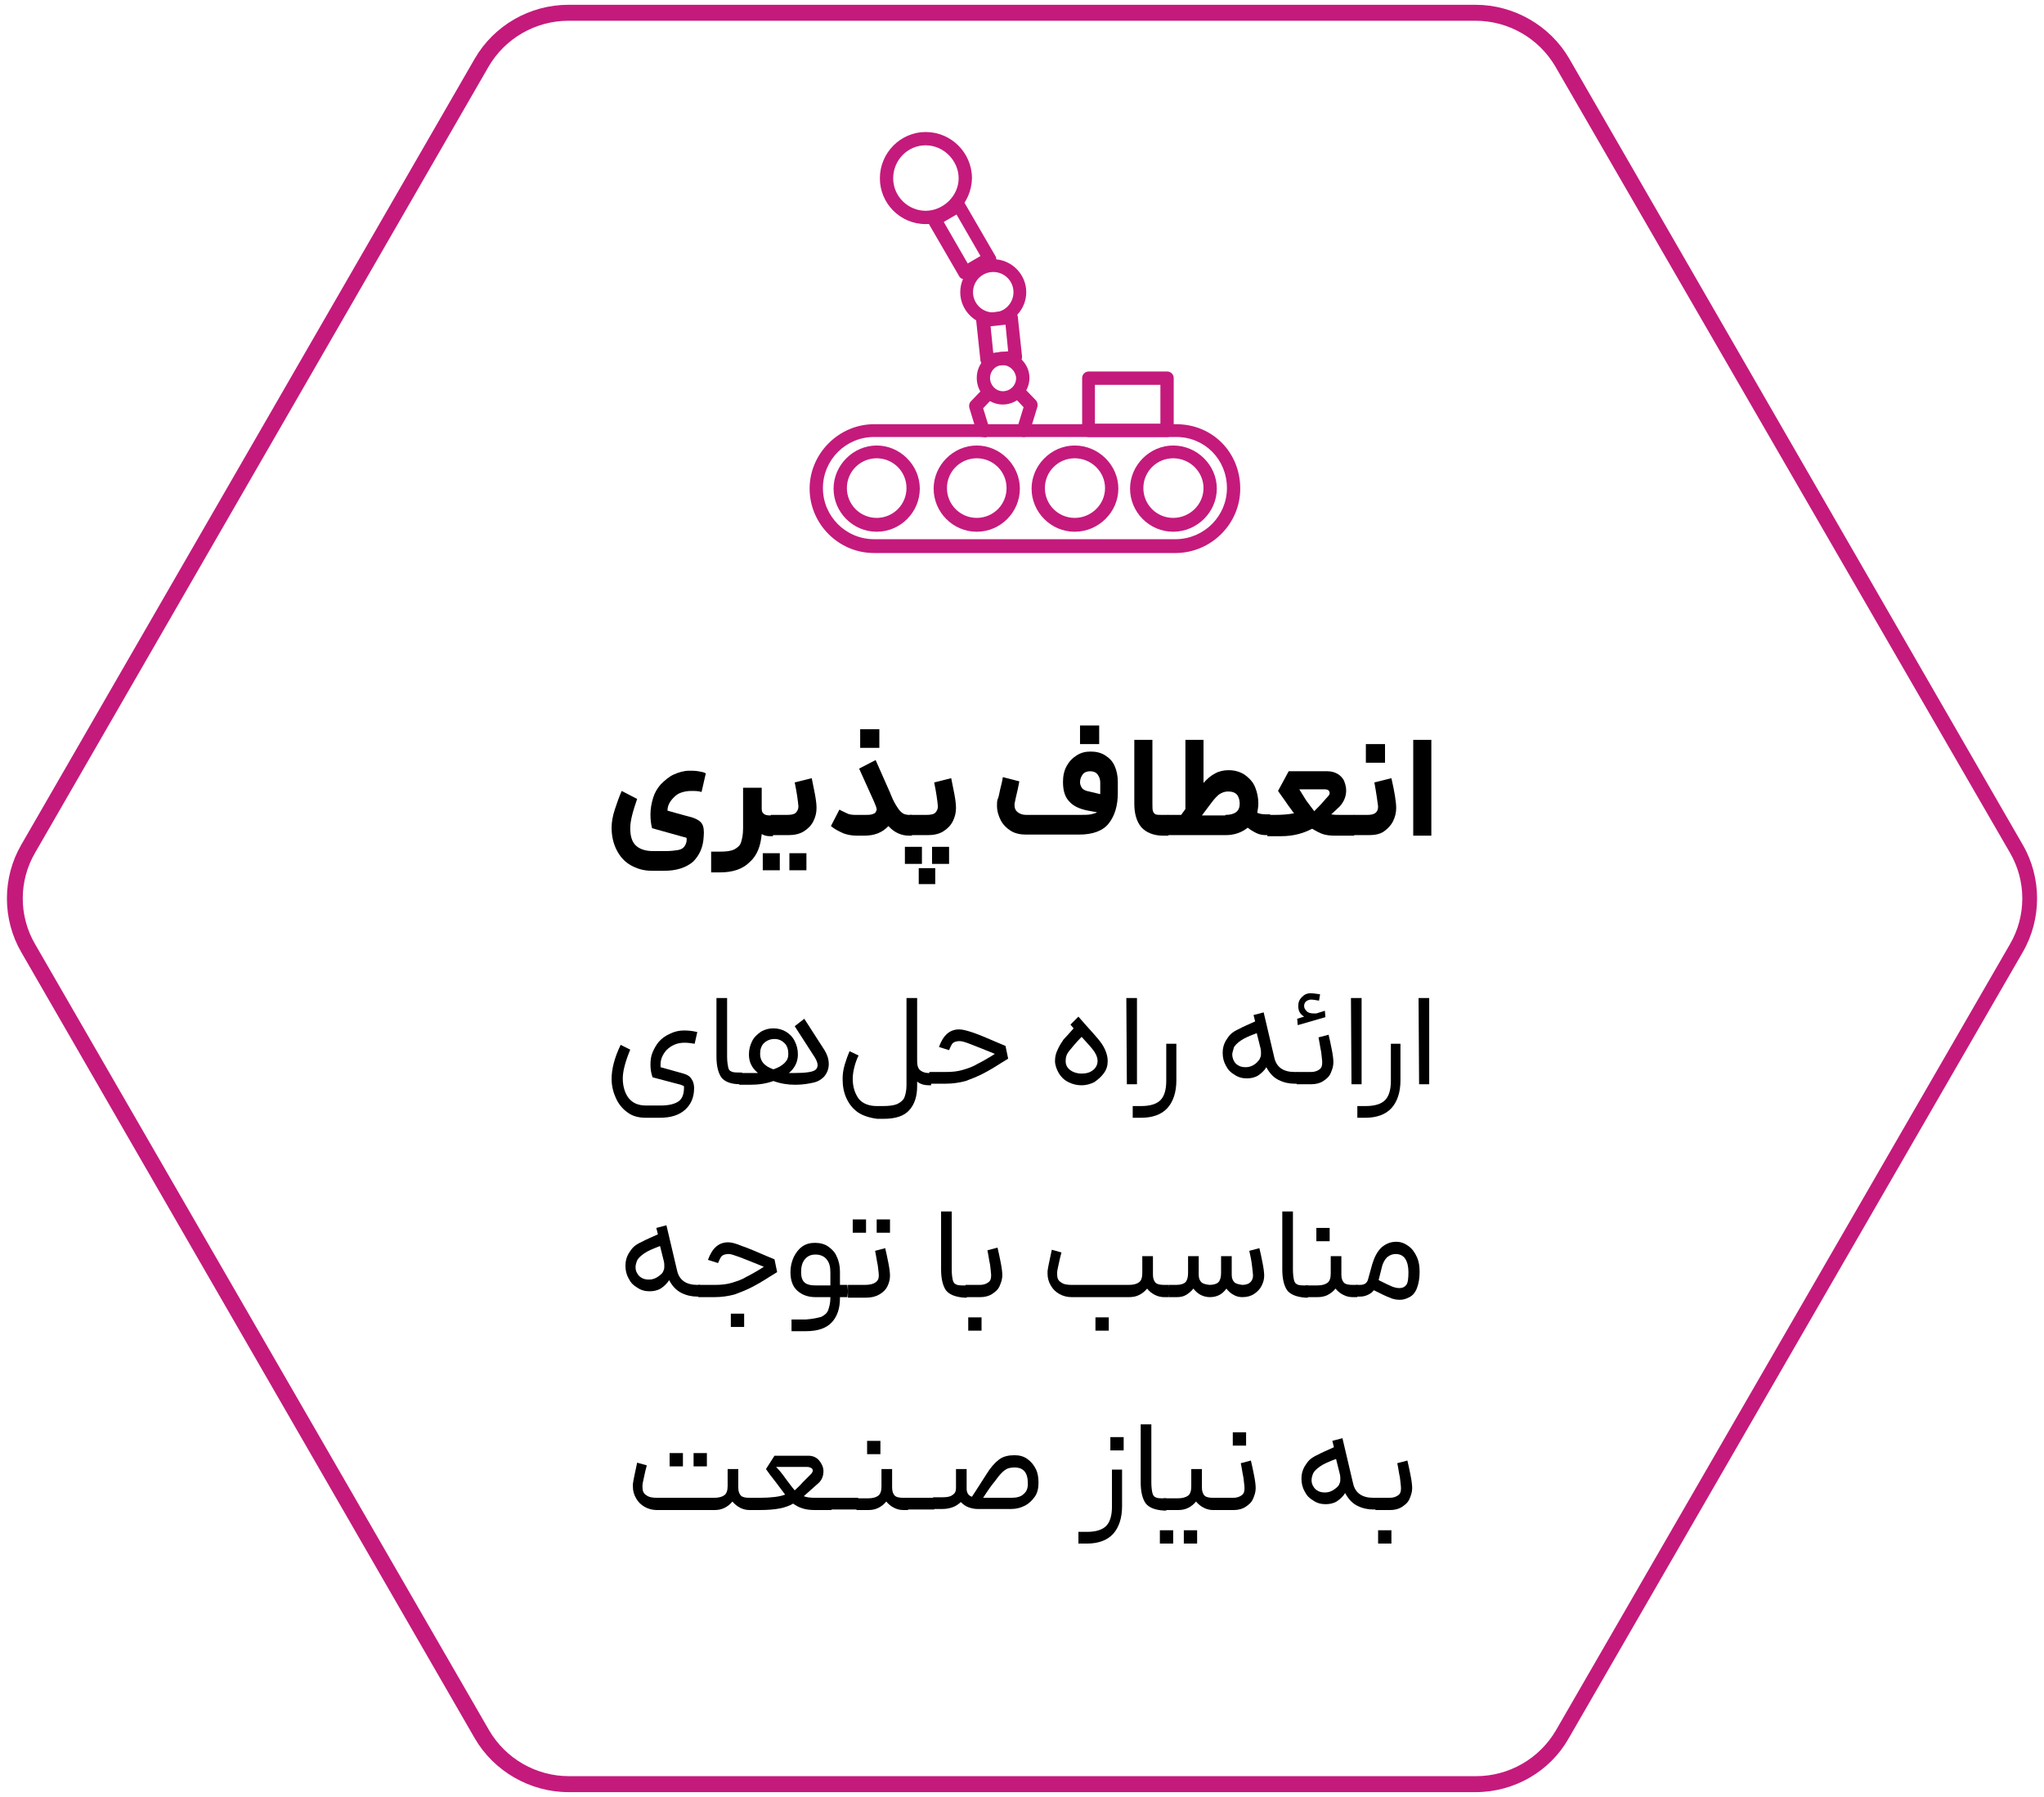 <?xml version="1.0" encoding="utf-8"?>
<!-- Generator: Adobe Illustrator 27.0.0, SVG Export Plug-In . SVG Version: 6.00 Build 0)  -->
<svg version="1.1" id="Layer_1" xmlns="http://www.w3.org/2000/svg" xmlns:xlink="http://www.w3.org/1999/xlink" x="0px" y="0px"
	 viewBox="0 0 384 337.6" style="enable-background:new 0 0 384 337.6;" xml:space="preserve">
<style type="text/css">
	.st0{fill:#C41A7C;}
</style>
<g>
	<g id="circle4591_00000034077406690383938270000013498926596781355421_">
		<path class="st0" d="M173.9,42.1c-4.8,0-8.6-3.9-8.6-8.6c0-4.8,3.9-8.7,8.6-8.7c4.8,0,8.7,3.9,8.7,8.7
			C182.5,38.2,178.7,42.1,173.9,42.1z M173.9,27.3c-3.4,0-6.1,2.8-6.1,6.2s2.8,6.1,6.1,6.1s6.2-2.8,6.2-6.1S177.3,27.3,173.9,27.3z"
			/>
	</g>
	<g id="circle4593_00000181064621374673046050000016474477289735855778_">
		<path class="st0" d="M164.7,99.9c-4.5,0-8.1-3.7-8.1-8.1s3.7-8.1,8.1-8.1s8.1,3.7,8.1,8.1S169.2,99.9,164.7,99.9z M164.7,86.1
			c-3.1,0-5.6,2.5-5.6,5.6s2.5,5.6,5.6,5.6s5.6-2.5,5.6-5.6S167.8,86.1,164.7,86.1z"/>
	</g>
	<g id="circle4595_00000124158979750835071720000017405411387259188159_">
		<path class="st0" d="M183.5,99.9c-4.5,0-8.1-3.7-8.1-8.1s3.7-8.1,8.1-8.1s8.1,3.7,8.1,8.1S188,99.9,183.5,99.9z M183.5,86.1
			c-3.1,0-5.6,2.5-5.6,5.6s2.5,5.6,5.6,5.6s5.6-2.5,5.6-5.6S186.6,86.1,183.5,86.1z"/>
	</g>
	<g id="circle4597_00000064323314300648815500000010656940709744007829_">
		<path class="st0" d="M201.9,99.9c-4.5,0-8.1-3.7-8.1-8.1s3.7-8.1,8.1-8.1c4.5,0,8.2,3.7,8.2,8.1S206.4,99.9,201.9,99.9z
			 M201.9,86.1c-3.1,0-5.6,2.5-5.6,5.6s2.5,5.6,5.6,5.6s5.7-2.5,5.7-5.6S205,86.1,201.9,86.1z"/>
	</g>
	<g id="circle4599_00000085250225335694944680000017374854322568896640_">
		<path class="st0" d="M220.4,99.9c-4.5,0-8.1-3.7-8.1-8.1s3.7-8.1,8.1-8.1c4.5,0,8.2,3.7,8.2,8.1S224.9,99.9,220.4,99.9z
			 M220.4,86.1c-3.1,0-5.6,2.5-5.6,5.6s2.5,5.6,5.6,5.6s5.7-2.5,5.7-5.6S223.5,86.1,220.4,86.1z"/>
	</g>
	<g id="path4601_00000106136315874902660240000007823579707928954522_">
		<path class="st0" d="M164.2,103.9c-6.7,0-12.1-5.5-12.1-12.1s5.5-12.1,12.1-12.1H221c6.8,0,12,5.3,12,12.1c0,6.6-5.4,12-12,12.1
			H164.2z M164.2,82.1c-5.3,0-9.6,4.3-9.6,9.6s4.3,9.6,9.6,9.6H221c5.3-0.1,9.5-4.4,9.5-9.6c0-5.4-4.2-9.6-9.5-9.6H164.2z"/>
	</g>
	<g id="circle4603_00000037671895321086704530000015859833416735006340_">
		<path class="st0" d="M186.6,61.1c-3.4,0-6.2-2.8-6.2-6.2s2.8-6.2,6.2-6.2s6.2,2.8,6.2,6.2S190,61.1,186.6,61.1z M186.6,51.1
			c-2.1,0-3.8,1.7-3.8,3.8s1.7,3.8,3.8,3.8s3.8-1.7,3.8-3.8S188.7,51.1,186.6,51.1z"/>
	</g>
	<g id="circle4605_00000159440666006049158750000010884936729955921281_">
		<path class="st0" d="M188.4,76c-2.7,0-4.9-2.2-4.9-5s2.2-4.9,4.9-4.9s5,2.2,5,4.9S191.1,76,188.4,76z M188.4,68.6
			c-1.4,0-2.4,1.1-2.4,2.4c0,1.4,1.1,2.5,2.4,2.5c1.4,0,2.5-1.1,2.5-2.5C190.8,69.7,189.7,68.6,188.4,68.6z"/>
	</g>
	<g id="rect4607_00000034053143537817717960000016470125800318495363_">
		<path class="st0" d="M219.3,82.1h-14.8c-0.7,0-1.2-0.6-1.2-1.2V71c0-0.7,0.6-1.2,1.2-1.2h14.8c0.7,0,1.2,0.6,1.2,1.2v9.8
			C220.5,81.5,220,82.1,219.3,82.1z M205.7,79.6H218v-7.3h-12.3V79.6z"/>
	</g>
	<g id="rect4609_00000114038222822837452760000007664447123404556976_">
		<path class="st0" d="M181.3,52.5c-0.4,0-0.9-0.2-1.1-0.6l-5.8-10c-0.2-0.3-0.2-0.6-0.1-0.9c0.1-0.3,0.3-0.6,0.6-0.8l4.6-2.6
			c0.6-0.3,1.4-0.1,1.7,0.5l5.8,10c0.2,0.3,0.2,0.6,0.1,0.9c-0.1,0.3-0.3,0.6-0.6,0.8l-4.6,2.6C181.7,52.4,181.5,52.5,181.3,52.5z
			 M177.3,41.7l4.5,7.8l2.4-1.4l-4.5-7.8L177.3,41.7z"/>
	</g>
	<g id="rect4611_00000068641311019354345950000014978929460001220768_">
		<path class="st0" d="M185.5,68.9c-0.3,0-0.6-0.1-0.8-0.3c-0.3-0.2-0.4-0.5-0.5-0.8l-0.8-7.5c-0.1-0.7,0.4-1.3,1.1-1.4l5.3-0.6
			c0.3,0,0.7,0.1,0.9,0.3c0.3,0.2,0.4,0.5,0.5,0.8l0.8,7.5c0.1,0.7-0.4,1.3-1.1,1.4l-5.3,0.6C185.6,68.9,185.5,68.9,185.5,68.9z
			 M186.1,61.3l0.5,5l2.8-0.3l-0.5-5L186.1,61.3z"/>
	</g>
	<g id="polyline4613_00000008131311438083646460000004800777288337522100_">
		<path class="st0" d="M184.7,82.1c-0.5,0-1-0.3-1.2-0.9l-1.4-4.6c-0.1-0.4,0-0.9,0.3-1.2l2.4-2.5c0.5-0.5,1.3-0.5,1.8,0
			c0.5,0.5,0.5,1.3,0,1.8l-1.9,2l1.2,3.9c0.2,0.7-0.2,1.4-0.8,1.6C184.9,82.1,184.8,82.1,184.7,82.1z"/>
	</g>
	<g id="polyline4615_00000021805383405172222730000007612728358262090384_">
		<path class="st0" d="M192.3,82.1c-0.1,0-0.2,0-0.4-0.1c-0.7-0.2-1-0.9-0.8-1.6l1.2-3.9l-1.9-2c-0.5-0.5-0.5-1.3,0-1.8
			c0.5-0.5,1.3-0.5,1.8,0l2.4,2.5c0.3,0.3,0.4,0.8,0.3,1.2l-1.4,4.6C193.3,81.8,192.8,82.1,192.3,82.1z"/>
	</g>
</g>
<g id="Polygon_616_copy_4_00000106863045818702185850000012992987062762537386_">
	<g>
		<path class="st0" d="M277.2,336.7H106.8c-7.2,0-14-3.9-17.6-10.1L4,178.9c-3.6-6.2-3.6-14,0-20.2L89.2,11
			c3.6-6.2,10.3-10.1,17.6-10.1h170.4c7.2,0,14,3.9,17.6,10.1L380,158.7c3.6,6.2,3.6,14,0,20.2l-85.3,147.7
			C291.2,332.8,284.5,336.7,277.2,336.7z M106.8,3.9c-6.2,0-11.9,3.3-15,8.6L6.6,160.2c-3.1,5.3-3.1,11.9,0,17.2l85.3,147.7
			c3.1,5.3,8.8,8.6,15,8.6h170.4c6.2,0,11.9-3.3,15-8.6l85.3-147.7c3.1-5.3,3.1-11.9,0-17.2L292.2,12.5c-3.1-5.3-8.8-8.6-15-8.6
			H106.8z"/>
	</g>
</g>
<g>
	<path d="M118.4,155.6c0,1.4,0.3,2.5,1,3.2c0.7,0.7,1.8,1.1,3.3,1.1h2.3c1,0,1.8-0.1,2.4-0.2c0.6-0.1,1-0.4,1.2-0.7
		c0.2-0.3,0.4-0.7,0.4-1.2v-0.2c0-0.1,0-0.2-0.1-0.2c0,0-0.1-0.1-0.3-0.1l-6.1-1.7c-0.2-0.8-0.3-1.6-0.3-2.6c0-1.1,0.2-2.1,0.5-3.1
		c0.3-1,0.8-1.8,1.4-2.5c0.8-0.8,1.6-1.5,2.5-1.9c0.9-0.4,1.9-0.7,2.9-0.7c0.5,0,1.1,0,1.7,0.1c0.6,0.1,1.1,0.2,1.4,0.4l-0.8,3.5
		c-0.6-0.2-1.2-0.2-1.9-0.2c-0.7,0-1.3,0.1-1.9,0.3s-1,0.5-1.4,0.9c-0.8,0.8-1.2,1.6-1.2,2.5c0.6,0.2,2.2,0.6,4.7,1.3
		c0.9,0.3,1.5,0.7,1.8,1.2c0.3,0.5,0.4,1.3,0.3,2.4c-0.1,2-0.8,3.5-2,4.7c-1.3,1.1-3.1,1.7-5.4,1.7h-2.3c-1.6,0-2.9-0.4-4.1-1.1
		c-1.2-0.7-2-1.7-2.6-2.9c-0.6-1.2-0.9-2.6-0.9-4.1c0-1,0.2-2.2,0.6-3.4s0.8-2.4,1.3-3.5l2.9,1.5
		C118.9,152.4,118.4,154.2,118.4,155.6z"/>
	<path d="M143.1,148v3.9c0,0.5,0.1,0.8,0.4,1c0.2,0.2,0.6,0.3,1.2,0.3h0.5l0.2,2l-0.2,1.9h-0.5c-0.6,0-1.1-0.1-1.6-0.4
		c-0.2,2.3-0.9,4.1-2.3,5.3c-1.3,1.3-3.2,1.9-5.5,1.9h-1.7v-3.9h1.7c1.1,0,2-0.1,2.6-0.4c0.6-0.3,1.1-0.7,1.3-1.3s0.4-1.5,0.4-2.6
		V148H143.1z"/>
	<path d="M143.3,160.3h3.2v3.2h-3.2V160.3z M144.8,153.1h3c0.8,0,1.4-0.1,1.7-0.4c0.3-0.3,0.5-0.7,0.5-1.2c-0.1-1.1-0.3-2.6-0.7-4.5
		l3.2-0.8c0.2,1,0.4,2,0.6,3c0.2,1.1,0.3,1.9,0.3,2.6c0,0.9-0.2,1.7-0.6,2.5c-0.4,0.8-1,1.4-1.8,1.9c-0.8,0.5-1.8,0.7-2.9,0.7h-3.3
		V153.1z M148.3,160.3h3.2v3.2h-3.2V160.3z"/>
	<path d="M167.2,148.9l0.2,0.5c0.4,1,0.8,1.7,1.2,2.3c0.3,0.5,0.7,0.9,1,1.1c0.3,0.2,0.8,0.3,1.2,0.3h0.5l0.2,2l-0.2,1.9h-0.5
		c-1.5,0-2.8-0.6-3.9-1.8c-1.1,1.2-2.6,1.8-4.5,1.8H161c-1.1,0-2.1-0.2-2.9-0.6c-0.9-0.4-1.5-0.8-2-1.2l1.6-3.1
		c0.3,0.2,0.8,0.4,1.4,0.7s1.2,0.3,1.9,0.3h1.4c0.6,0,1,0,1.4-0.1c0.3-0.1,0.6-0.2,0.7-0.4c0.1-0.2,0.2-0.4,0.2-0.5
		c0-0.3-0.2-0.8-0.5-1.5l-2.8-6.2l3.1-1.6L167.2,148.9z M161.6,137h3.6v3.5h-3.6V137z"/>
	<path d="M170,159.1h3.2v3.2H170V159.1z M171,153.1h3c0.8,0,1.4-0.1,1.7-0.4c0.3-0.3,0.5-0.7,0.5-1.2c-0.1-1.1-0.3-2.6-0.7-4.5
		l3.2-0.8c0.2,1,0.4,2,0.6,3c0.2,1.1,0.3,1.9,0.3,2.6c0,0.9-0.2,1.7-0.6,2.5c-0.4,0.8-1,1.4-1.8,1.9s-1.8,0.7-2.9,0.7H171V153.1z
		 M172.6,163.1h3.1v3h-3.1V163.1z M175.1,159.1h3.2v3.2h-3.2V159.1z"/>
	<path d="M187.9,148.3c0.2-0.8,0.4-1.6,0.5-2.3l3.1,0.8l-0.3,1.5c-0.3,1.3-0.5,2.1-0.6,2.7c0,0.1,0,0.2,0,0.3c0,0.6,0.2,1,0.6,1.3
		c0.4,0.3,0.9,0.5,1.6,0.5h9.9c0.9,0,1.7,0,2.2-0.1c0.5-0.1,0.9-0.2,1.2-0.4l-1.7-0.3c-1.5-0.3-2.7-0.8-3.5-1.7
		c-0.8-0.8-1.2-2-1.2-3.7c0-1.1,0.2-2.1,0.7-3c0.5-0.9,1.1-1.5,1.9-2s1.6-0.7,2.6-0.7c1,0,1.9,0.2,2.7,0.7s1.4,1.1,1.8,2
		c0.4,0.9,0.6,1.9,0.6,3v2.1c0,2.4-0.6,4.3-1.7,5.7c-1.1,1.4-3,2.1-5.6,2.1h-9.9c-1.1,0-2.1-0.2-2.9-0.7c-0.8-0.5-1.5-1.2-1.9-2
		c-0.4-0.8-0.7-1.7-0.7-2.7c0-0.4,0-0.8,0.1-1.2C187.6,149.9,187.7,149.2,187.9,148.3z M206.5,136.3v3.5h-3.6v-3.5H206.5z
		 M203.3,148.1c0.3,0.3,0.7,0.5,1.3,0.6l2.1,0.5V147c0-0.6-0.2-1.1-0.5-1.5c-0.3-0.4-0.8-0.6-1.4-0.6c-0.6,0-1.1,0.2-1.4,0.6
		c-0.3,0.4-0.5,0.9-0.5,1.5C202.9,147.4,203.1,147.8,203.3,148.1z"/>
	<path d="M214.4,155.4c-0.9-1.1-1.3-2.6-1.3-4.4V139h3.4v11.9c0,0.7,0,1.2,0.1,1.5c0.1,0.3,0.3,0.5,0.5,0.6c0.3,0.1,0.7,0.1,1.4,0.1
		h1l0.2,2l-0.2,1.9h-1C216.7,157,215.3,156.4,214.4,155.4z"/>
	<path d="M219.3,153.1h2.6l0.8-1.1l0-13h3.4v8.1c0.7-0.8,1.4-1.4,2.2-1.8c0.7-0.4,1.6-0.6,2.5-0.6c1.2,0,2.2,0.3,3.1,0.9
		c0.8,0.6,1.5,1.3,1.9,2.3s0.6,2,0.6,3.1c0,0.5-0.1,1.1-0.2,1.7c0.4,0.2,1,0.3,1.8,0.3h0.6l0.3,2l-0.3,1.9h-0.7
		c-0.7,0-1.3-0.1-1.9-0.4c-0.6-0.3-1.1-0.6-1.6-1c-1.1,0.9-2.5,1.4-4.1,1.4h-10.9V153.1z M230.2,153.1c1.8,0,2.7-0.7,2.7-2.1
		c0-0.7-0.2-1.3-0.5-1.7c-0.4-0.4-0.9-0.6-1.7-0.6c-0.6,0-1.1,0.2-1.6,0.5c-0.4,0.3-0.9,0.8-1.5,1.6l-1.8,2.4H230.2z"/>
	<path d="M238.2,153.1h1.2c1.5,0,2.7-0.1,3.7-0.3l-1.1-1.5c-0.8-1.2-1.5-2.1-1.9-2.7l2-3.7h7.3c0.7,0,1.4,0.2,1.9,0.5
		c0.5,0.3,1,0.8,1.2,1.3s0.4,1.1,0.4,1.8c0,1.1-0.4,2.1-1.2,3l-1.6,1.5c0.5,0.1,1.2,0.1,2,0.1h2.3l0.2,2l-0.2,1.9h-3.7
		c-0.8,0-1.6-0.1-2.2-0.3s-1.3-0.6-2-1c-1.7,0.9-3.6,1.4-5.8,1.4h-2.6V153.1z M245.4,150.4l1.5,2c0.7-0.7,1.3-1.3,1.8-1.9l0.8-0.9
		c0.2-0.2,0.3-0.4,0.3-0.6c0-0.2-0.1-0.4-0.2-0.5s-0.4-0.2-0.6-0.2h-4.9L245.4,150.4z"/>
	<path d="M254.3,153.1h2.6c1.4,0,2-0.5,2-1.6c-0.1-0.8-0.3-2.3-0.7-4.5l3.2-0.8c0.6,2.6,0.9,4.5,0.9,5.6c0,0.9-0.2,1.7-0.6,2.5
		c-0.4,0.8-1,1.4-1.7,1.9s-1.7,0.7-2.8,0.7h-2.9V153.1z M256.6,139.8h3.6v3.5h-3.6V139.8z"/>
	<path d="M265.5,139h3.4v18h-3.4V139z"/>
</g>
<g>
	<path d="M117,202.6c0,1.5,0.4,2.8,1.1,3.7c0.8,1,1.9,1.4,3.3,1.4h2.7c1.6,0,2.7-0.3,3.4-0.8c0.7-0.5,1-1.4,1-2.6
		c0-0.2,0-0.3-0.1-0.3s-0.2-0.1-0.5-0.2l-5.3-1.4c-0.3-0.8-0.4-1.6-0.4-2.4c0-0.8,0.1-1.6,0.4-2.3c0.3-0.7,0.7-1.4,1.1-1.9
		c0.6-0.7,1.3-1.2,2.2-1.6c0.8-0.4,1.7-0.6,2.6-0.6c0.9,0,1.7,0.1,2.5,0.3l-0.5,2.2c-0.6-0.1-1.2-0.2-1.9-0.2
		c-1.4,0-2.5,0.5-3.4,1.4c-0.7,0.8-1.1,1.7-1.1,2.6c0,0.1,0,0.3,0,0.6l4.3,1.2c0.7,0.2,1.2,0.5,1.5,1c0.3,0.4,0.5,1,0.5,1.7
		c0,1.8-0.6,3.1-1.7,4.1c-1.1,1-2.7,1.5-4.7,1.5h-2.7c-1.3,0-2.5-0.3-3.4-1c-1-0.7-1.7-1.6-2.2-2.7c-0.5-1.1-0.8-2.3-0.8-3.6
		c0-1.8,0.5-3.9,1.7-6.4l1.8,0.9C117.5,199.4,117,201.2,117,202.6z"/>
	<path d="M135.5,202.4c-0.6-0.9-0.9-2.2-0.9-3.9l0-11h2l0,11c0,0.9,0.1,1.5,0.2,2s0.3,0.7,0.6,0.8c0.3,0.2,0.9,0.2,1.6,0.2h0.4
		l0.1,1.1l-0.1,1.1h-0.4C137.3,203.7,136.1,203.2,135.5,202.4z"/>
	<path d="M151.1,191.4l3.8,5.9c0.5,0.8,0.8,1.7,0.8,2.6c0,0.9-0.3,1.7-0.9,2.4c-0.5,0.5-1.1,0.9-2,1.1c-0.9,0.2-2,0.4-3.4,0.4
		c-1.4,0-2.7-0.2-4.1-0.7c-1.4,0.5-2.8,0.7-4.4,0.7h-2v-2.2h2.3c0.3,0,0.7,0,1.2,0c-1.2-1-1.7-2.1-1.7-3.5c0-0.9,0.2-1.7,0.6-2.5
		s1-1.3,1.7-1.8c0.7-0.4,1.5-0.6,2.3-0.6c0.8,0,1.6,0.2,2.3,0.6c0.7,0.4,1.3,1,1.7,1.8c0.4,0.8,0.6,1.6,0.6,2.5
		c0,1.4-0.6,2.6-1.7,3.5c0.2,0,0.4,0,0.8,0c2.4,0,3.9-0.2,4.3-0.7c0.2-0.2,0.3-0.5,0.3-0.8c0-0.4-0.2-0.9-0.5-1.4l-3.8-5.9
		L151.1,191.4z M145.3,200.9c0.9-0.3,1.6-0.7,2.1-1.2c0.5-0.5,0.7-1,0.7-1.7c0-0.8-0.2-1.5-0.7-2c-0.5-0.5-1.1-0.8-1.9-0.8
		s-1.5,0.3-2,0.8s-0.7,1.2-0.7,2C142.8,199.4,143.6,200.3,145.3,200.9z"/>
	<path d="M161.2,209c-1-0.7-1.7-1.6-2.2-2.7c-0.5-1.1-0.7-2.3-0.7-3.6c0-0.8,0.1-1.7,0.4-2.7c0.3-1,0.6-1.8,0.9-2.5l1.7,0.8
		c-0.3,0.6-0.6,1.4-0.8,2.2c-0.2,0.8-0.3,1.5-0.3,2.2c0,1.5,0.4,2.7,1.1,3.7c0.7,0.9,1.9,1.4,3.4,1.4h1.2c1.1,0,2-0.1,2.7-0.4
		c0.6-0.3,1.1-0.7,1.3-1.2s0.4-1.3,0.4-2.3l0-16.4h2l0,11.9c0,0.8,0.2,1.4,0.6,1.7c0.4,0.3,0.9,0.5,1.6,0.5h0.4l0.2,1.2l-0.2,1.1
		h-0.4c-0.8,0-1.6-0.2-2.2-0.7v0.9c0,1.9-0.5,3.4-1.5,4.5s-2.6,1.6-4.8,1.6h-1.2C163.3,210,162.1,209.6,161.2,209z"/>
	<path d="M174.6,201.4h3.1c1.2,0,2.2-0.1,3.2-0.4c1-0.3,1.9-0.6,2.7-1.1c0.8-0.4,1.9-1,3.3-1.9c-2-0.8-3.4-1.4-4.5-1.8
		c-1-0.4-1.7-0.6-2.1-0.6c-0.5,0-0.9,0.1-1.2,0.3c-0.3,0.2-0.5,0.7-0.8,1.4l-1.9-0.6c0.8-2.2,2-3.3,3.8-3.3c0.6,0,1.4,0.2,2.6,0.6
		c1.2,0.4,2.8,1.1,4.9,2l1.2,0.5l0.5,2.4l-1.3,0.8c-1.4,0.9-2.6,1.6-3.6,2.1s-2,0.9-3.1,1.3c-1.1,0.3-2.4,0.5-3.7,0.5h-3.1V201.4z"
		/>
	<path d="M204,192.6c1,1.1,1.8,2,2.3,2.6s1,1.3,1.3,2s0.5,1.4,0.5,2.1c0,0.9-0.2,1.6-0.7,2.3s-1.1,1.2-1.8,1.7
		c-0.8,0.4-1.6,0.6-2.4,0.6c-0.9,0-1.7-0.2-2.5-0.6c-0.8-0.4-1.4-1-1.8-1.7s-0.7-1.5-0.7-2.3c0-0.8,0.2-1.5,0.5-2.1
		c0.3-0.7,0.7-1.3,1.1-1.9c0.5-0.5,1.1-1.2,1.9-2.1l-0.6-0.7l1.5-1.5L204,192.6z M201,201c0.5,0.4,1.3,0.7,2.2,0.7
		c0.9,0,1.6-0.2,2.2-0.7c0.5-0.4,0.8-1,0.8-1.7c0-0.5-0.2-1.1-0.6-1.7c-0.4-0.6-1.2-1.5-2.4-2.8c-1.1,1.1-1.8,2-2.3,2.6
		c-0.5,0.6-0.7,1.2-0.7,1.9C200.2,200,200.4,200.5,201,201z"/>
	<path d="M211.6,187.5h2l0,16.2h-1.9L211.6,187.5z"/>
	<path d="M221,196v7c0,2.2-0.6,4-1.7,5.2c-1.1,1.2-2.8,1.8-4.9,1.8h-1.6v-2.2h1.6c1.7,0,2.9-0.4,3.6-1.1c0.7-0.7,1.1-1.9,1.1-3.6v-7
		H221z"/>
	<path d="M239.4,198.7c0.4,1.8,1.7,2.7,3.8,2.7h0.5l0.1,1.1l-0.1,1.1h-0.5c-1,0-2-0.2-3-0.7c-1-0.5-1.7-1.3-2.3-2.4
		c-0.4,0.7-1,1.2-1.6,1.6c-0.7,0.4-1.4,0.5-2.1,0.5c-0.8,0-1.6-0.2-2.3-0.7c-0.7-0.4-1.2-0.9-1.6-1.7c-0.4-0.7-0.6-1.5-0.6-2.4
		c0-0.9,0.2-1.6,0.6-2.3c0.3-0.5,0.6-0.9,0.9-1.2c0.3-0.3,0.9-0.7,1.6-1c0.7-0.4,1.7-0.8,3-1.4l-0.3-1.2l1.9-0.5L239.4,198.7z
		 M231.5,198.1c0,0.4,0.1,0.8,0.3,1.2c0.2,0.4,0.5,0.7,0.9,0.9c0.3,0.2,0.8,0.3,1.3,0.3c0.5,0,0.9-0.1,1.3-0.3s0.8-0.5,1.1-0.9
		c0.2-0.2,0.3-0.4,0.4-0.7c0.1-0.2,0.1-0.5,0.1-0.8c0-0.2,0-0.5-0.1-0.9l-0.7-2.8c-1.3,0.5-2.3,0.9-3,1.4c-0.6,0.4-1.1,0.9-1.3,1.3
		C231.7,197.3,231.5,197.7,231.5,198.1z"/>
	<path d="M243.5,201.4h2.8c0.7,0,1.2-0.2,1.6-0.5c0.4-0.3,0.5-0.7,0.5-1.3c0-0.4-0.1-1.1-0.2-2c-0.2-0.9-0.3-1.8-0.5-2.7l1.9-0.5
		c0.2,0.8,0.4,1.8,0.6,2.8s0.3,1.8,0.3,2.4c0,0.7-0.2,1.3-0.5,2s-0.8,1.1-1.4,1.5c-0.6,0.4-1.4,0.6-2.2,0.6h-2.8V201.4z M245,191
		c-0.8-0.5-1.1-1.1-1.1-2c0-0.7,0.2-1.2,0.7-1.7s1-0.7,1.7-0.7c0.3,0,0.9,0.1,1.7,0.2l-0.2,1.2c-0.6-0.1-1.1-0.2-1.5-0.2
		c-0.4,0-0.8,0.2-1,0.4c-0.2,0.2-0.3,0.5-0.3,0.8c0,0.4,0.2,0.7,0.5,1c0.3,0.3,0.8,0.4,1.3,0.4c0.1,0,0.3,0,0.5,0l1.6-0.5l0.1,1.2
		l-5.2,1.5l-0.1-1.2L245,191z"/>
	<path d="M253.8,187.5h2l0,16.2h-1.9L253.8,187.5z"/>
	<path d="M263.1,196v7c0,2.2-0.6,4-1.7,5.2c-1.1,1.2-2.8,1.8-4.9,1.8H255v-2.2h1.6c1.7,0,2.9-0.4,3.6-1.1c0.7-0.7,1.1-1.9,1.1-3.6
		v-7H263.1z"/>
	<path d="M266.5,187.5h2l0,16.2h-1.9L266.5,187.5z"/>
	<path d="M127.2,238.7c0.4,1.8,1.7,2.7,3.8,2.7h0.5l0.1,1.1l-0.1,1.1H131c-1,0-2-0.2-3-0.7s-1.7-1.3-2.3-2.4c-0.4,0.7-1,1.2-1.6,1.6
		c-0.7,0.4-1.4,0.5-2.1,0.5c-0.8,0-1.6-0.2-2.3-0.7c-0.7-0.4-1.2-0.9-1.6-1.7c-0.4-0.7-0.6-1.5-0.6-2.4c0-0.9,0.2-1.6,0.6-2.3
		c0.3-0.5,0.6-0.9,0.9-1.2c0.3-0.3,0.9-0.7,1.6-1c0.7-0.4,1.7-0.8,3-1.4l-0.3-1.2l1.9-0.5L127.2,238.7z M119.4,238.1
		c0,0.4,0.1,0.8,0.3,1.1c0.2,0.4,0.5,0.7,0.9,0.9c0.3,0.2,0.8,0.3,1.3,0.3c0.5,0,0.9-0.1,1.3-0.3s0.8-0.5,1.1-0.8
		c0.2-0.2,0.3-0.4,0.4-0.7c0.1-0.2,0.1-0.5,0.1-0.8c0-0.2,0-0.5-0.1-0.9l-0.7-2.8c-1.3,0.5-2.3,0.9-3,1.4s-1.1,0.9-1.3,1.3
		C119.5,237.3,119.4,237.7,119.4,238.1z"/>
	<path d="M131.2,241.4h3.1c1.2,0,2.2-0.1,3.2-0.4c1-0.3,1.9-0.6,2.7-1.1c0.8-0.4,1.9-1,3.3-1.9c-2-0.8-3.4-1.4-4.5-1.8
		s-1.7-0.6-2.1-0.6c-0.5,0-0.9,0.1-1.2,0.3c-0.3,0.2-0.5,0.7-0.8,1.4l-1.9-0.6c0.8-2.2,2-3.3,3.8-3.3c0.6,0,1.4,0.2,2.6,0.7
		c1.2,0.4,2.8,1.1,4.9,2l1.2,0.5l0.5,2.4l-1.3,0.8c-1.4,0.9-2.6,1.6-3.6,2.1c-1,0.5-2,0.9-3.1,1.3c-1.1,0.3-2.4,0.5-3.7,0.5h-3.1
		V241.4z M137.3,246.8h2.5v2.5h-2.5V246.8z"/>
	<path d="M154.3,247.4c0.6-0.3,1.1-0.7,1.3-1.3c0.2-0.6,0.4-1.3,0.4-2.2v-0.2h-2.8c-1.4,0-2.5-0.4-3.4-1.2c-0.9-0.8-1.3-2-1.3-3.5
		c0-1,0.2-1.9,0.6-2.8c0.4-0.8,0.9-1.5,1.6-2s1.5-0.7,2.4-0.7c0.9,0,1.8,0.2,2.5,0.7c0.7,0.5,1.3,1.1,1.6,1.9
		c0.4,0.8,0.6,1.8,0.6,2.8v2.5h1.4l0.1,1.2l-0.1,1.1h-1.4v0.2c0,1.9-0.5,3.4-1.5,4.5s-2.6,1.7-4.9,1.7h-2.7v-2.2h2.7
		C152.7,247.8,153.6,247.6,154.3,247.4z M151.1,240.9c0.4,0.4,1.1,0.6,2.1,0.6h2.8v-2.5c0-1-0.2-1.8-0.7-2.4s-1.2-0.9-2.1-0.9
		c-0.9,0-1.5,0.3-2,0.9c-0.5,0.6-0.7,1.4-0.7,2.4C150.5,239.9,150.7,240.5,151.1,240.9z"/>
	<path d="M159.1,241.4h3.4c1.7,0,2.6-0.6,2.6-1.7c0-0.5-0.1-1.1-0.2-2c-0.2-0.9-0.3-1.8-0.5-2.7l1.9-0.5c0.2,0.8,0.4,1.8,0.6,2.8
		s0.3,1.8,0.3,2.4c0,0.7-0.2,1.4-0.5,2c-0.3,0.6-0.8,1.1-1.5,1.5s-1.5,0.6-2.5,0.6h-3.4V241.4z M160.2,229.1h2.5v2.5h-2.5V229.1z
		 M164.7,229.1h2.5v2.5h-2.5V229.1z"/>
	<path d="M177.7,242.4c-0.6-0.9-0.9-2.2-0.9-3.9l0-10.9h2l0,10.9c0,0.9,0.1,1.6,0.2,2c0.1,0.4,0.3,0.7,0.6,0.8
		c0.3,0.2,0.9,0.2,1.6,0.2h0.4l0.1,1.2l-0.1,1.1h-0.4C179.5,243.7,178.3,243.2,177.7,242.4z"/>
	<path d="M181.3,241.4h2.8c0.7,0,1.2-0.2,1.6-0.5c0.4-0.3,0.5-0.7,0.5-1.3c0-0.4-0.1-1.1-0.2-2c-0.2-0.9-0.3-1.8-0.5-2.7l1.9-0.5
		c0.2,0.8,0.4,1.8,0.6,2.8s0.3,1.8,0.3,2.4c0,0.7-0.2,1.3-0.5,2s-0.8,1.1-1.4,1.5c-0.6,0.4-1.4,0.6-2.2,0.6h-2.8V241.4z
		 M181.9,247.5h2.5v2.5h-2.5V247.5z"/>
	<path d="M199,243.1c-0.7-0.4-1.2-0.9-1.6-1.6c-0.4-0.7-0.6-1.4-0.6-2.2c0-0.2,0-0.4,0-0.5c0.1-0.8,0.4-2.1,0.8-4l1.8,0.5
		c0,0.2-0.2,0.7-0.4,1.7c-0.2,1-0.4,1.7-0.4,2.1c0,0.1,0,0.2,0,0.3c0,0.7,0.2,1.2,0.7,1.5c0.5,0.4,1.2,0.5,2,0.5h10.8
		c0.9,0,1.5-0.2,1.9-0.5c0.4-0.3,0.6-0.9,0.6-1.7V236h2v3.5c0,0.7,0.2,1.2,0.5,1.5c0.3,0.3,0.9,0.4,1.6,0.4h0.9l0.1,1.1l-0.1,1.2
		h-0.9c-0.5,0-1.1-0.1-1.7-0.4c-0.6-0.3-1.1-0.7-1.5-1.2c-0.4,0.5-0.9,0.9-1.5,1.2c-0.6,0.3-1.2,0.4-1.9,0.4h-10.8
		C200.5,243.7,199.7,243.5,199,243.1z M205.8,247.5h2.5v2.5h-2.5V247.5z"/>
	<path d="M219.5,241.4h1.5c0.8,0,1.4-0.2,1.7-0.5c0.3-0.3,0.5-0.9,0.5-1.7V236h2v3.5c0,0.7,0.2,1.1,0.5,1.4c0.3,0.3,0.8,0.4,1.5,0.5
		c0.8,0,1.4-0.2,1.7-0.5s0.5-0.9,0.5-1.7V236h2v3.5c0,0.7,0.2,1.1,0.5,1.4c0.3,0.3,0.8,0.4,1.5,0.5c0.7,0,1.2-0.2,1.5-0.5
		c0.3-0.3,0.5-0.7,0.5-1.2c0-0.4-0.1-1.1-0.2-2s-0.3-1.8-0.5-2.7l1.9-0.5c0.2,0.8,0.4,1.8,0.6,2.8s0.3,1.8,0.3,2.4
		c0,0.7-0.2,1.3-0.5,1.9c-0.3,0.6-0.8,1.1-1.4,1.5c-0.6,0.4-1.3,0.6-2.2,0.6c-0.5,0-1.1-0.1-1.6-0.4c-0.6-0.3-1-0.7-1.4-1.2
		c-0.8,1.1-1.8,1.6-3.1,1.6c-0.5,0-1.1-0.1-1.7-0.4c-0.6-0.3-1-0.7-1.4-1.2c-0.4,0.5-0.9,0.9-1.4,1.2c-0.5,0.3-1.1,0.4-1.7,0.4h-1.5
		V241.4z"/>
	<path d="M241.8,242.4c-0.6-0.9-0.9-2.2-0.9-3.9l0-10.9h2l0,10.9c0,0.9,0.1,1.6,0.2,2c0.1,0.4,0.3,0.7,0.6,0.8
		c0.3,0.2,0.9,0.2,1.6,0.2h0.4l0.1,1.2l-0.1,1.1h-0.4C243.6,243.7,242.4,243.2,241.8,242.4z"/>
	<path d="M252,236v3.5c0,0.7,0.2,1.2,0.5,1.5c0.3,0.3,0.9,0.4,1.6,0.4h0.9l0.1,1.2l-0.1,1.1h-0.9c-0.5,0-1.1-0.1-1.7-0.4
		c-0.6-0.3-1.1-0.7-1.5-1.2c-0.4,0.5-0.9,0.9-1.5,1.2c-0.6,0.3-1.2,0.4-1.9,0.4h-2.2v-2.2h2.2c0.9,0,1.5-0.2,1.9-0.5
		c0.4-0.3,0.6-0.9,0.6-1.7V236H252z M247.3,230.7h2.5v2.5h-2.5V230.7z"/>
	<path d="M254.8,241.4h0.7c0.8,0,1.3-0.3,1.5-1l0.8-2.9c0.4-1.3,0.9-2.3,1.7-3.1c0.8-0.7,1.7-1.1,2.8-1.1c0.9,0,1.6,0.3,2.3,0.8
		c0.7,0.5,1.2,1.2,1.6,2.1c0.4,0.9,0.5,1.8,0.5,2.8c0,1.2-0.2,2.2-0.5,3c-0.3,0.8-0.8,1.4-1.4,1.7s-1.1,0.5-1.8,0.5
		c-0.6,0-1.3-0.1-1.9-0.4c-0.6-0.2-1.6-0.7-3-1.4c-0.3,0.4-0.7,0.7-1.2,0.9c-0.4,0.2-0.9,0.3-1.4,0.3h-0.7V241.4z M261.5,241.7
		c0.5,0.2,1,0.3,1.4,0.3c0.6,0,1-0.2,1.3-0.6c0.3-0.4,0.4-1.2,0.4-2.4c0-1-0.2-1.9-0.6-2.5c-0.4-0.6-1-0.9-1.8-0.9
		c-0.6,0-1.1,0.2-1.6,0.6c-0.4,0.4-0.8,1-1,1.9l-0.6,2.4C260.2,241.1,261,241.5,261.5,241.7z"/>
	<path d="M121.1,283.1c-0.7-0.4-1.2-0.9-1.6-1.6c-0.4-0.7-0.6-1.4-0.6-2.2c0-0.2,0-0.4,0-0.5c0.1-0.8,0.4-2.1,0.8-4l1.8,0.5
		c0,0.2-0.2,0.7-0.4,1.7c-0.2,1-0.4,1.7-0.4,2.1c0,0.1,0,0.2,0,0.3c0,0.7,0.2,1.2,0.7,1.5c0.5,0.4,1.2,0.5,2,0.5h10.8
		c0.9,0,1.5-0.2,1.9-0.5c0.4-0.3,0.6-0.9,0.6-1.7V276h2v3.5c0,0.7,0.2,1.2,0.5,1.5c0.3,0.3,0.9,0.4,1.6,0.4h0.9l0.1,1.1l-0.1,1.2
		h-0.9c-0.5,0-1.1-0.1-1.7-0.4c-0.6-0.3-1.1-0.7-1.5-1.2c-0.4,0.5-0.9,0.9-1.5,1.2c-0.6,0.3-1.2,0.4-1.9,0.4h-10.8
		C122.6,283.7,121.8,283.5,121.1,283.1z M125.8,273h2.5v2.5h-2.5V273z M130.3,273h2.5v2.5h-2.5V273z"/>
	<path d="M141.5,281.4h1.2c2.1,0,3.8-0.2,4.8-0.6l-1.8-2.4c-0.8-1-1.4-1.8-1.8-2.4l1.6-2.5h6.4c0.8,0,1.5,0.3,2,0.9
		c0.5,0.6,0.8,1.3,0.8,2c0,0.9-0.3,1.7-1,2.3l-2.7,2.4c0.5,0.2,1.2,0.3,2.1,0.3h3.1l0.2,1.2l-0.2,1.1h-3.1c-0.9,0-1.7-0.1-2.3-0.3
		c-0.7-0.2-1.2-0.5-1.8-0.9c-0.7,0.4-1.5,0.7-2.5,0.9s-2.3,0.3-3.8,0.3h-1.2V281.4z M147.6,277.8c0.6,0.8,1.1,1.5,1.7,2.2
		c0.3-0.3,0.9-0.8,1.5-1.5c0.5-0.5,1-1,1.5-1.5c0.2-0.2,0.4-0.5,0.4-0.7c0-0.2-0.1-0.4-0.3-0.5s-0.4-0.2-0.8-0.2h-5.8
		C146.3,276.1,146.9,276.8,147.6,277.8z"/>
	<path d="M156,281.4h5.2l0.1,1.1l-0.1,1.1H156V281.4z"/>
	<path d="M167.6,276v3.5c0,0.7,0.2,1.2,0.5,1.5c0.3,0.3,0.9,0.4,1.6,0.4h0.9l0.1,1.2l-0.1,1.1h-0.9c-0.5,0-1.1-0.1-1.7-0.4
		c-0.6-0.3-1.1-0.7-1.5-1.2c-0.4,0.5-0.9,0.9-1.5,1.2c-0.6,0.3-1.2,0.4-1.9,0.4h-2.2v-2.2h2.2c0.9,0,1.5-0.2,1.9-0.5
		c0.4-0.3,0.6-0.9,0.6-1.7V276H167.6z M162.9,270.7h2.5v2.5h-2.5V270.7z"/>
	<path d="M170.3,281.4h5.2l0.1,1.1l-0.1,1.1h-5.2V281.4z"/>
	<path d="M182.6,281.2l1.1-1.7l1.6-2.5c0.8-1.3,1.6-2.2,2.4-2.8s1.8-0.8,2.9-0.8c0.9,0,1.7,0.2,2.4,0.7c0.7,0.5,1.2,1.1,1.6,1.9
		c0.4,0.8,0.5,1.7,0.5,2.6c0,1-0.2,1.9-0.7,2.6s-1.1,1.3-1.9,1.7c-0.8,0.4-1.6,0.6-2.5,0.6h-6.4c-0.5,0-1-0.1-1.6-0.3
		c-0.6-0.2-1.1-0.6-1.5-1c-0.4,0.4-1,0.8-1.6,1c-0.6,0.2-1.2,0.3-1.8,0.3h-1.8v-2.2h1.8c0.8,0,1.4-0.1,1.8-0.4
		c0.5-0.3,0.7-0.7,0.7-1.3V276h2v3.7C181.6,280.4,181.9,281,182.6,281.2z M190,281.4c1,0,1.8-0.2,2.3-0.7c0.6-0.5,0.8-1.1,0.8-2
		c0-2-0.8-3-2.5-3c-0.5,0-1,0.1-1.3,0.2c-0.4,0.2-0.7,0.4-1.1,0.8s-0.8,0.9-1.3,1.6c-0.6,0.7-1.3,1.7-2.2,3.1H190z"/>
	<path d="M210.8,276v7c0,2.2-0.6,4-1.7,5.2c-1.1,1.2-2.8,1.8-4.9,1.8h-1.6v-2.2h1.6c1.7,0,2.9-0.4,3.6-1.1c0.7-0.7,1.1-1.9,1.1-3.6
		v-7H210.8z M208.6,270h2.5v2.5h-2.5V270z"/>
	<path d="M215.2,282.4c-0.6-0.9-0.9-2.2-0.9-3.9l0-10.9h2l0,10.9c0,0.9,0.1,1.6,0.2,2c0.1,0.4,0.3,0.7,0.6,0.8
		c0.3,0.2,0.9,0.2,1.6,0.2h0.4l0.1,1.2l-0.1,1.1h-0.4C216.9,283.7,215.8,283.2,215.2,282.4z"/>
	<path d="M217.9,287.5h2.5v2.5h-2.5V287.5z M225.8,276v3.5c0,0.7,0.2,1.2,0.5,1.5c0.3,0.3,0.9,0.4,1.6,0.4h1.3l0.1,1.2l-0.1,1.1
		h-1.3c-0.5,0-1.1-0.1-1.7-0.4c-0.6-0.3-1.1-0.7-1.5-1.2c-0.4,0.5-0.9,0.9-1.5,1.2c-0.6,0.3-1.2,0.4-1.9,0.4h-2.7v-2.2h2.7
		c0.8,0,1.5-0.2,1.9-0.5c0.4-0.3,0.6-0.9,0.6-1.7V276H225.8z M222.4,287.5h2.5v2.5h-2.5V287.5z"/>
	<path d="M228.9,281.4h2.8c0.7,0,1.2-0.2,1.6-0.5c0.4-0.3,0.5-0.7,0.5-1.3c0-0.4-0.1-1.1-0.2-2c-0.2-0.9-0.3-1.8-0.5-2.7l1.9-0.5
		c0.2,0.8,0.4,1.8,0.6,2.8s0.3,1.8,0.3,2.4c0,0.7-0.2,1.3-0.5,2s-0.8,1.1-1.4,1.5c-0.6,0.4-1.4,0.6-2.2,0.6h-2.8V281.4z
		 M231.6,269.1h2.5v2.5h-2.5V269.1z"/>
	<path d="M254.2,278.7c0.4,1.8,1.7,2.7,3.8,2.7h0.5l0.1,1.1l-0.1,1.1h-0.5c-1,0-2-0.2-3-0.7s-1.7-1.3-2.3-2.4
		c-0.4,0.7-1,1.2-1.6,1.6c-0.7,0.4-1.4,0.5-2.1,0.5c-0.8,0-1.6-0.2-2.3-0.7c-0.7-0.4-1.2-0.9-1.6-1.7c-0.4-0.7-0.6-1.5-0.6-2.4
		c0-0.9,0.2-1.6,0.6-2.3c0.3-0.5,0.6-0.9,0.9-1.2c0.3-0.3,0.9-0.7,1.6-1c0.7-0.4,1.7-0.8,3-1.4l-0.3-1.2l1.9-0.5L254.2,278.7z
		 M246.4,278.1c0,0.4,0.1,0.8,0.3,1.1c0.2,0.4,0.5,0.7,0.9,0.9c0.3,0.2,0.8,0.3,1.3,0.3c0.5,0,0.9-0.1,1.3-0.3s0.8-0.5,1.1-0.8
		c0.2-0.2,0.3-0.4,0.4-0.7c0.1-0.2,0.1-0.5,0.1-0.8c0-0.2,0-0.5-0.1-0.9l-0.7-2.8c-1.3,0.5-2.3,0.9-3,1.4s-1.1,0.9-1.3,1.3
		C246.5,277.3,246.4,277.7,246.4,278.1z"/>
	<path d="M258.3,281.4h2.8c0.7,0,1.2-0.2,1.6-0.5c0.4-0.3,0.5-0.7,0.5-1.3c0-0.4-0.1-1.1-0.2-2c-0.2-0.9-0.3-1.8-0.5-2.7l1.9-0.5
		c0.2,0.8,0.4,1.8,0.6,2.8s0.3,1.8,0.3,2.4c0,0.7-0.2,1.3-0.5,2s-0.8,1.1-1.4,1.5c-0.6,0.4-1.4,0.6-2.2,0.6h-2.8V281.4z
		 M258.9,287.5h2.5v2.5h-2.5V287.5z"/>
</g>
</svg>
